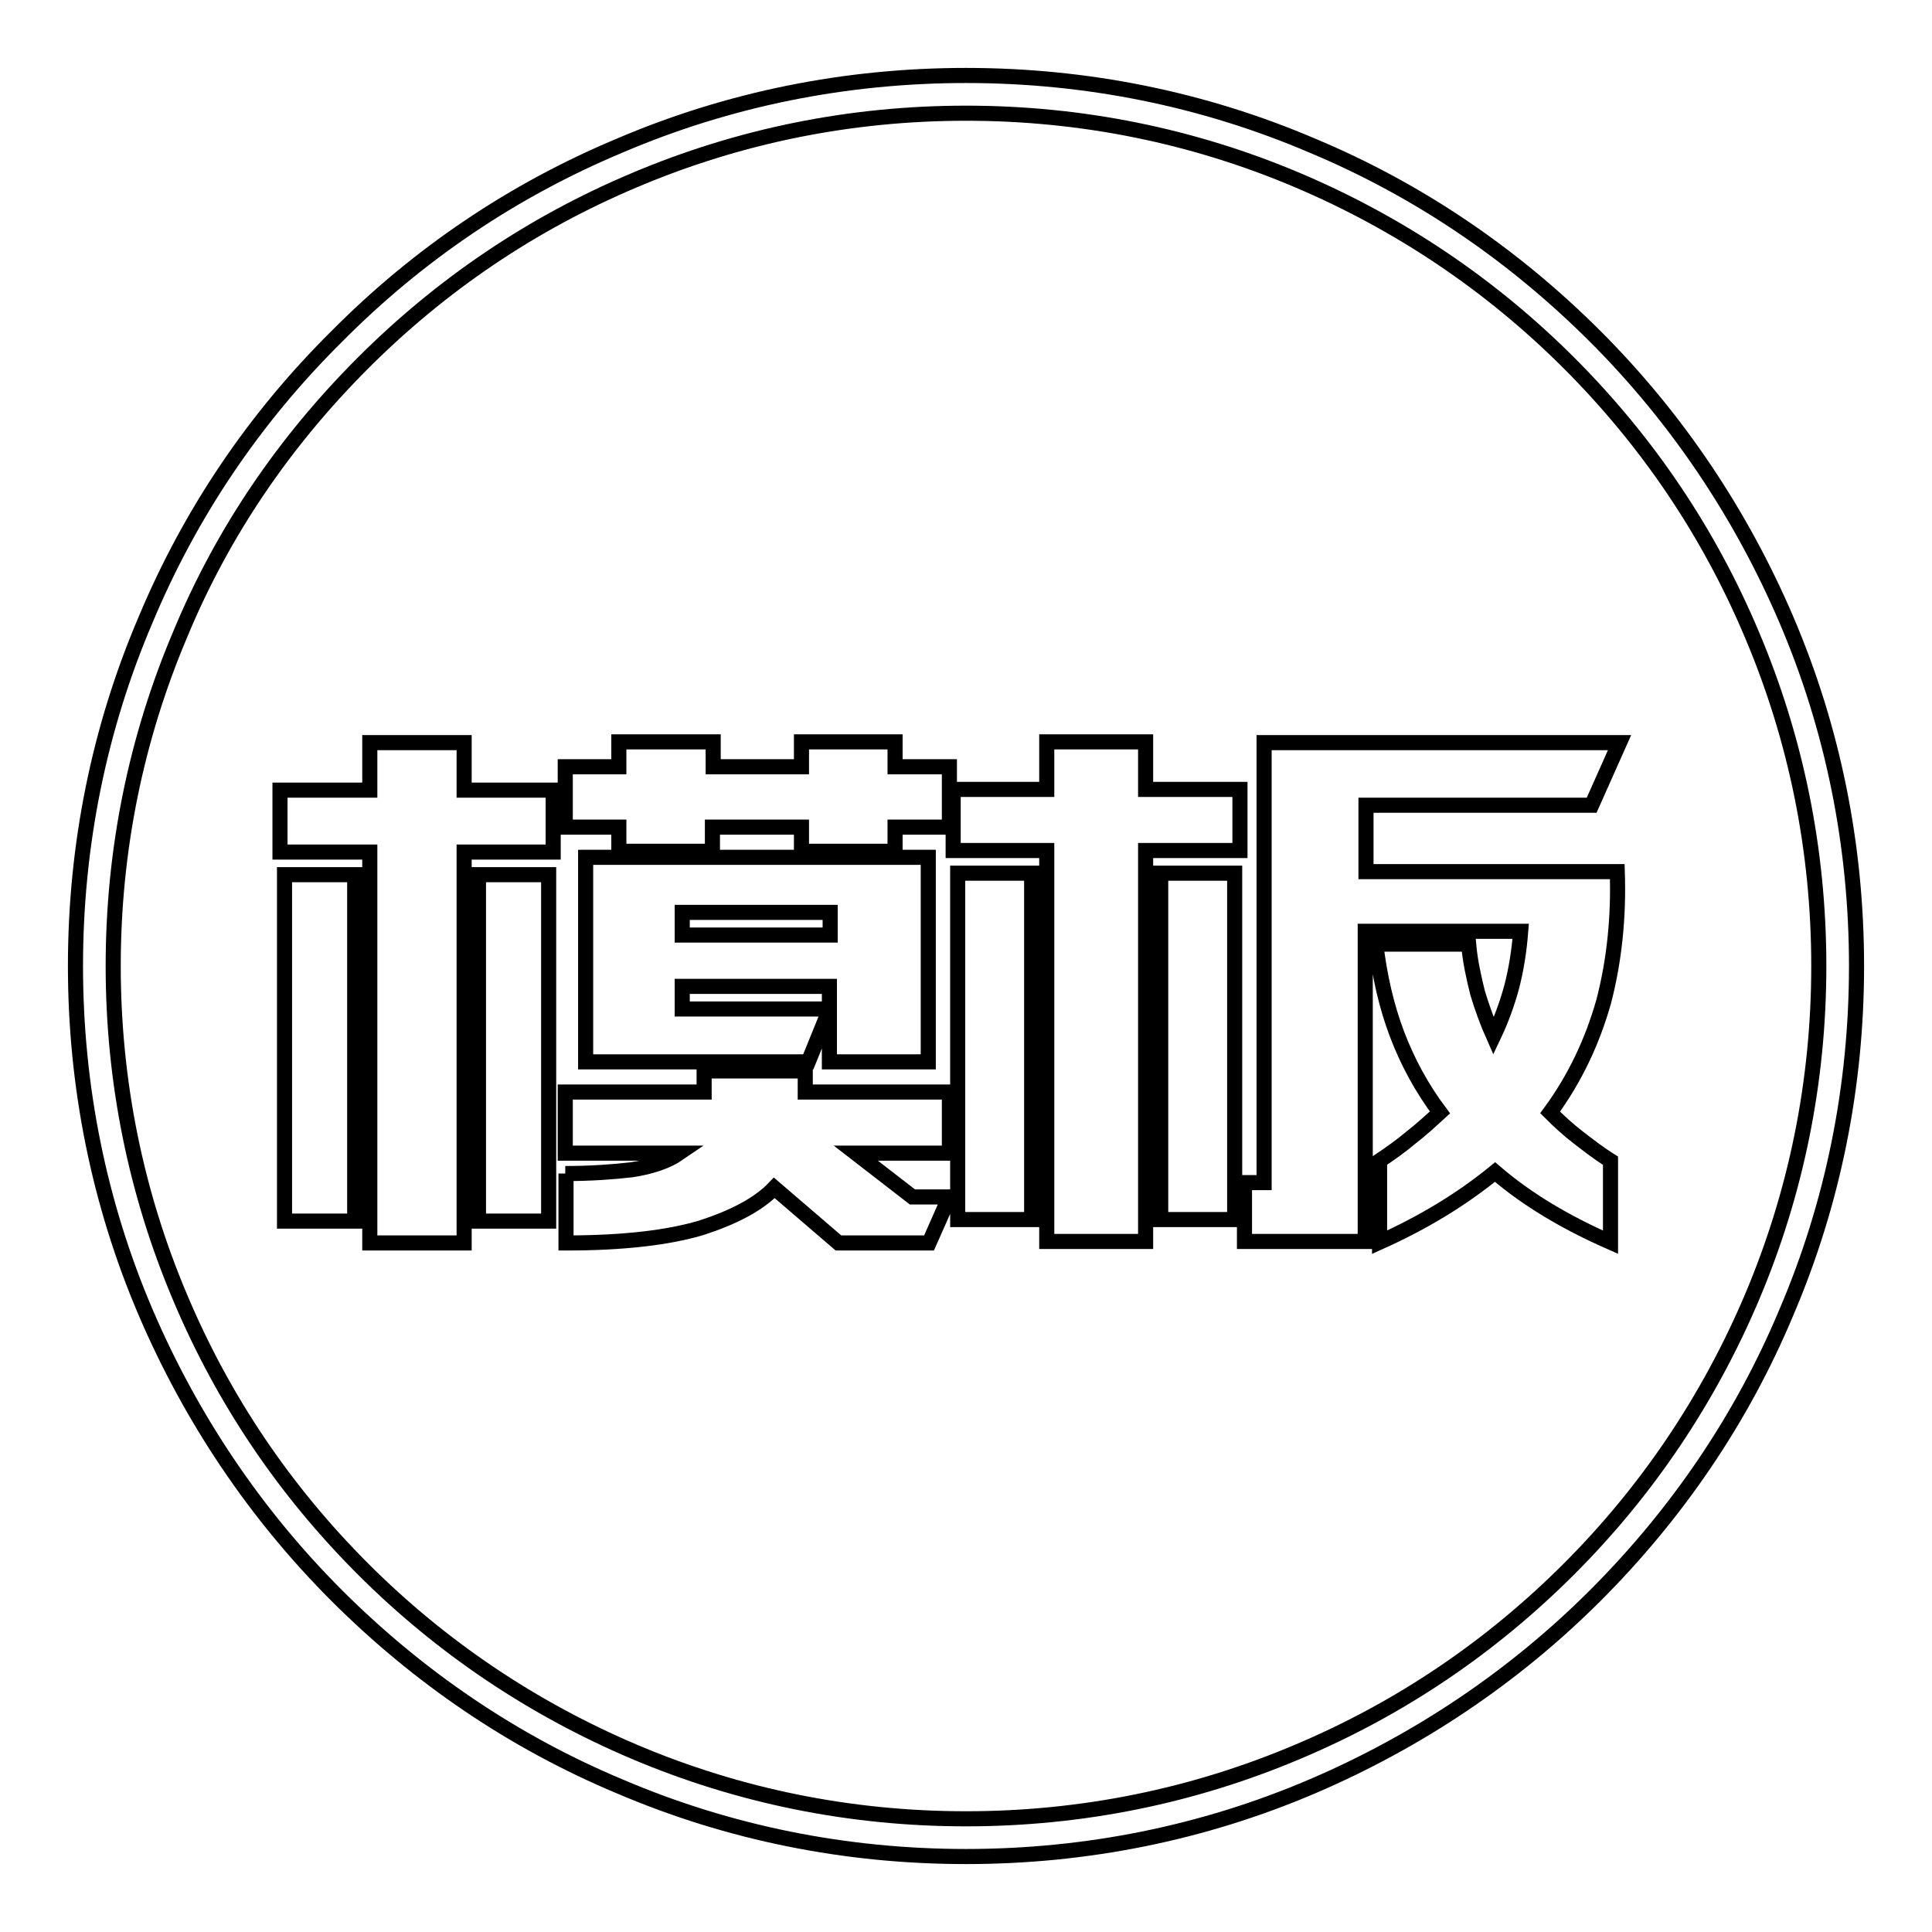 <?xml version="1.0" encoding="utf-8"?>
<!-- Svg Vector Icons : http://www.onlinewebfonts.com/icon -->
<!DOCTYPE svg PUBLIC "-//W3C//DTD SVG 1.1//EN" "http://www.w3.org/Graphics/SVG/1.1/DTD/svg11.dtd">
<svg version="1.1" xmlns="http://www.w3.org/2000/svg" xmlns:xlink="http://www.w3.org/1999/xlink" x="0px" y="0px" viewBox="0 0 256 256" enable-background="new 0 0 256 256" xml:space="preserve">
<g> <path stroke-width="2" fill-opacity="0" stroke="#000000"  d="M49,164.7v-51.8H37.1v-8.2H49v-6.3h12.5v6.3h11.8v8.2H61.5v51.8H49z M37.7,161.8v-45.9H47v45.9H37.7z  M63.4,161.8v-45.9h9.3v45.9H63.4z M82,112.8v-3.2h-7.1v-8H82v-3.3h12.5v3.3h11.7v-3.3h12.4v3.3h7.2v8h-7.2v3.2h-12.4v-3.2H94.4 v3.2H82L82,112.8z M74.9,155.5c3.3,0,6.2-0.2,8.8-0.5c2.6-0.4,4.7-1.1,6.3-2.2H74.9v-8.1h18.4v-2.8h13.4v2.8h19.1v8.1h-12.4 l7.5,5.8h4.9l-2.7,6.1h-12l-8.5-7.3c-2.1,2.2-5.4,3.9-9.7,5.3c-4.4,1.3-10.3,2-17.9,2V155.5L74.9,155.5z M109.9,133.8l-2.8,6.9 H77.6v-27.1H123v27.1h-13.1v-10H90.4v3H109.9z M90.4,123.9h19.6v-3H90.4V123.9z M138.7,164.5v-51.8h-12.4v-8.1h12.4v-6.3h13.1v6.3 h12.5v8.1h-12.5v51.8H138.7z M126.9,161.6v-45.9h9.8v45.9H126.9z M153.8,161.6v-45.9h9.8v45.9H153.8z M194.6,125.1 c0.2,2.3,0.7,4.5,1.2,6.5c0.6,2,1.3,3.9,2.1,5.7c1-2.1,1.8-4.3,2.4-6.5c0.6-2.3,1-4.8,1.2-7.4h-20.6v41.1h-16v-7.8h2.6V98.4h47.1 l-3.7,8.3h-29.9v8.8h33.3c0.2,6.1-0.4,11.8-1.8,17.2c-1.5,5.3-3.8,10.2-7.1,14.7c1.2,1.2,2.4,2.3,3.7,3.3c1.3,1,2.7,2.1,4.3,3.1 v10.8c-5.9-2.6-11-5.6-15.3-9.3c-4.4,3.6-9.5,6.7-15.3,9.3v-10.8c1.5-1,2.9-2,4.2-3.1c1.3-1,2.6-2.2,3.8-3.3 c-2.4-3.2-4.3-6.7-5.7-10.4c-1.4-3.7-2.3-7.7-2.8-11.9L194.6,125.1L194.6,125.1z M128,246c-15.9,0-31.4-3.1-45.9-9.3 c-14.1-5.9-26.7-14.5-37.5-25.3c-10.8-10.8-19.3-23.5-25.3-37.5c-6.2-14.5-9.3-30-9.3-45.9c0-15.9,3.1-31.4,9.3-45.9 C25.2,68,33.7,55.4,44.6,44.6C55.4,33.7,68,25.2,82.1,19.3c14.5-6.2,30-9.3,45.9-9.3s31.4,3.1,45.9,9.3 c14.1,5.9,26.7,14.5,37.5,25.3c10.8,10.8,19.3,23.5,25.3,37.5c6.2,14.5,9.3,30,9.3,45.9c0,15.9-3.1,31.4-9.3,45.9 c-5.9,14.1-14.5,26.7-25.3,37.5c-10.8,10.8-23.5,19.3-37.5,25.3C159.4,242.9,143.9,246,128,246z M128,15c-15.3,0-30.1,3-44,8.9 c-13.5,5.7-25.5,13.8-35.9,24.2C37.7,58.5,29.5,70.5,23.9,84C18,97.9,15,112.7,15,128c0,15.3,3,30.1,8.9,44 c5.7,13.5,13.8,25.5,24.2,35.9s22.5,18.5,35.9,24.2c13.9,5.9,28.7,8.9,44,8.9c15.3,0,30.1-3,44-8.9c13.5-5.7,25.5-13.8,35.9-24.2 c10.4-10.4,18.5-22.5,24.2-35.9c5.9-13.9,8.9-28.7,8.9-44c0-15.3-3-30.1-8.9-44c-5.7-13.5-13.8-25.5-24.2-35.9 c-10.4-10.4-22.5-18.5-35.9-24.2C158.1,18,143.3,15,128,15z"/></g>
</svg>